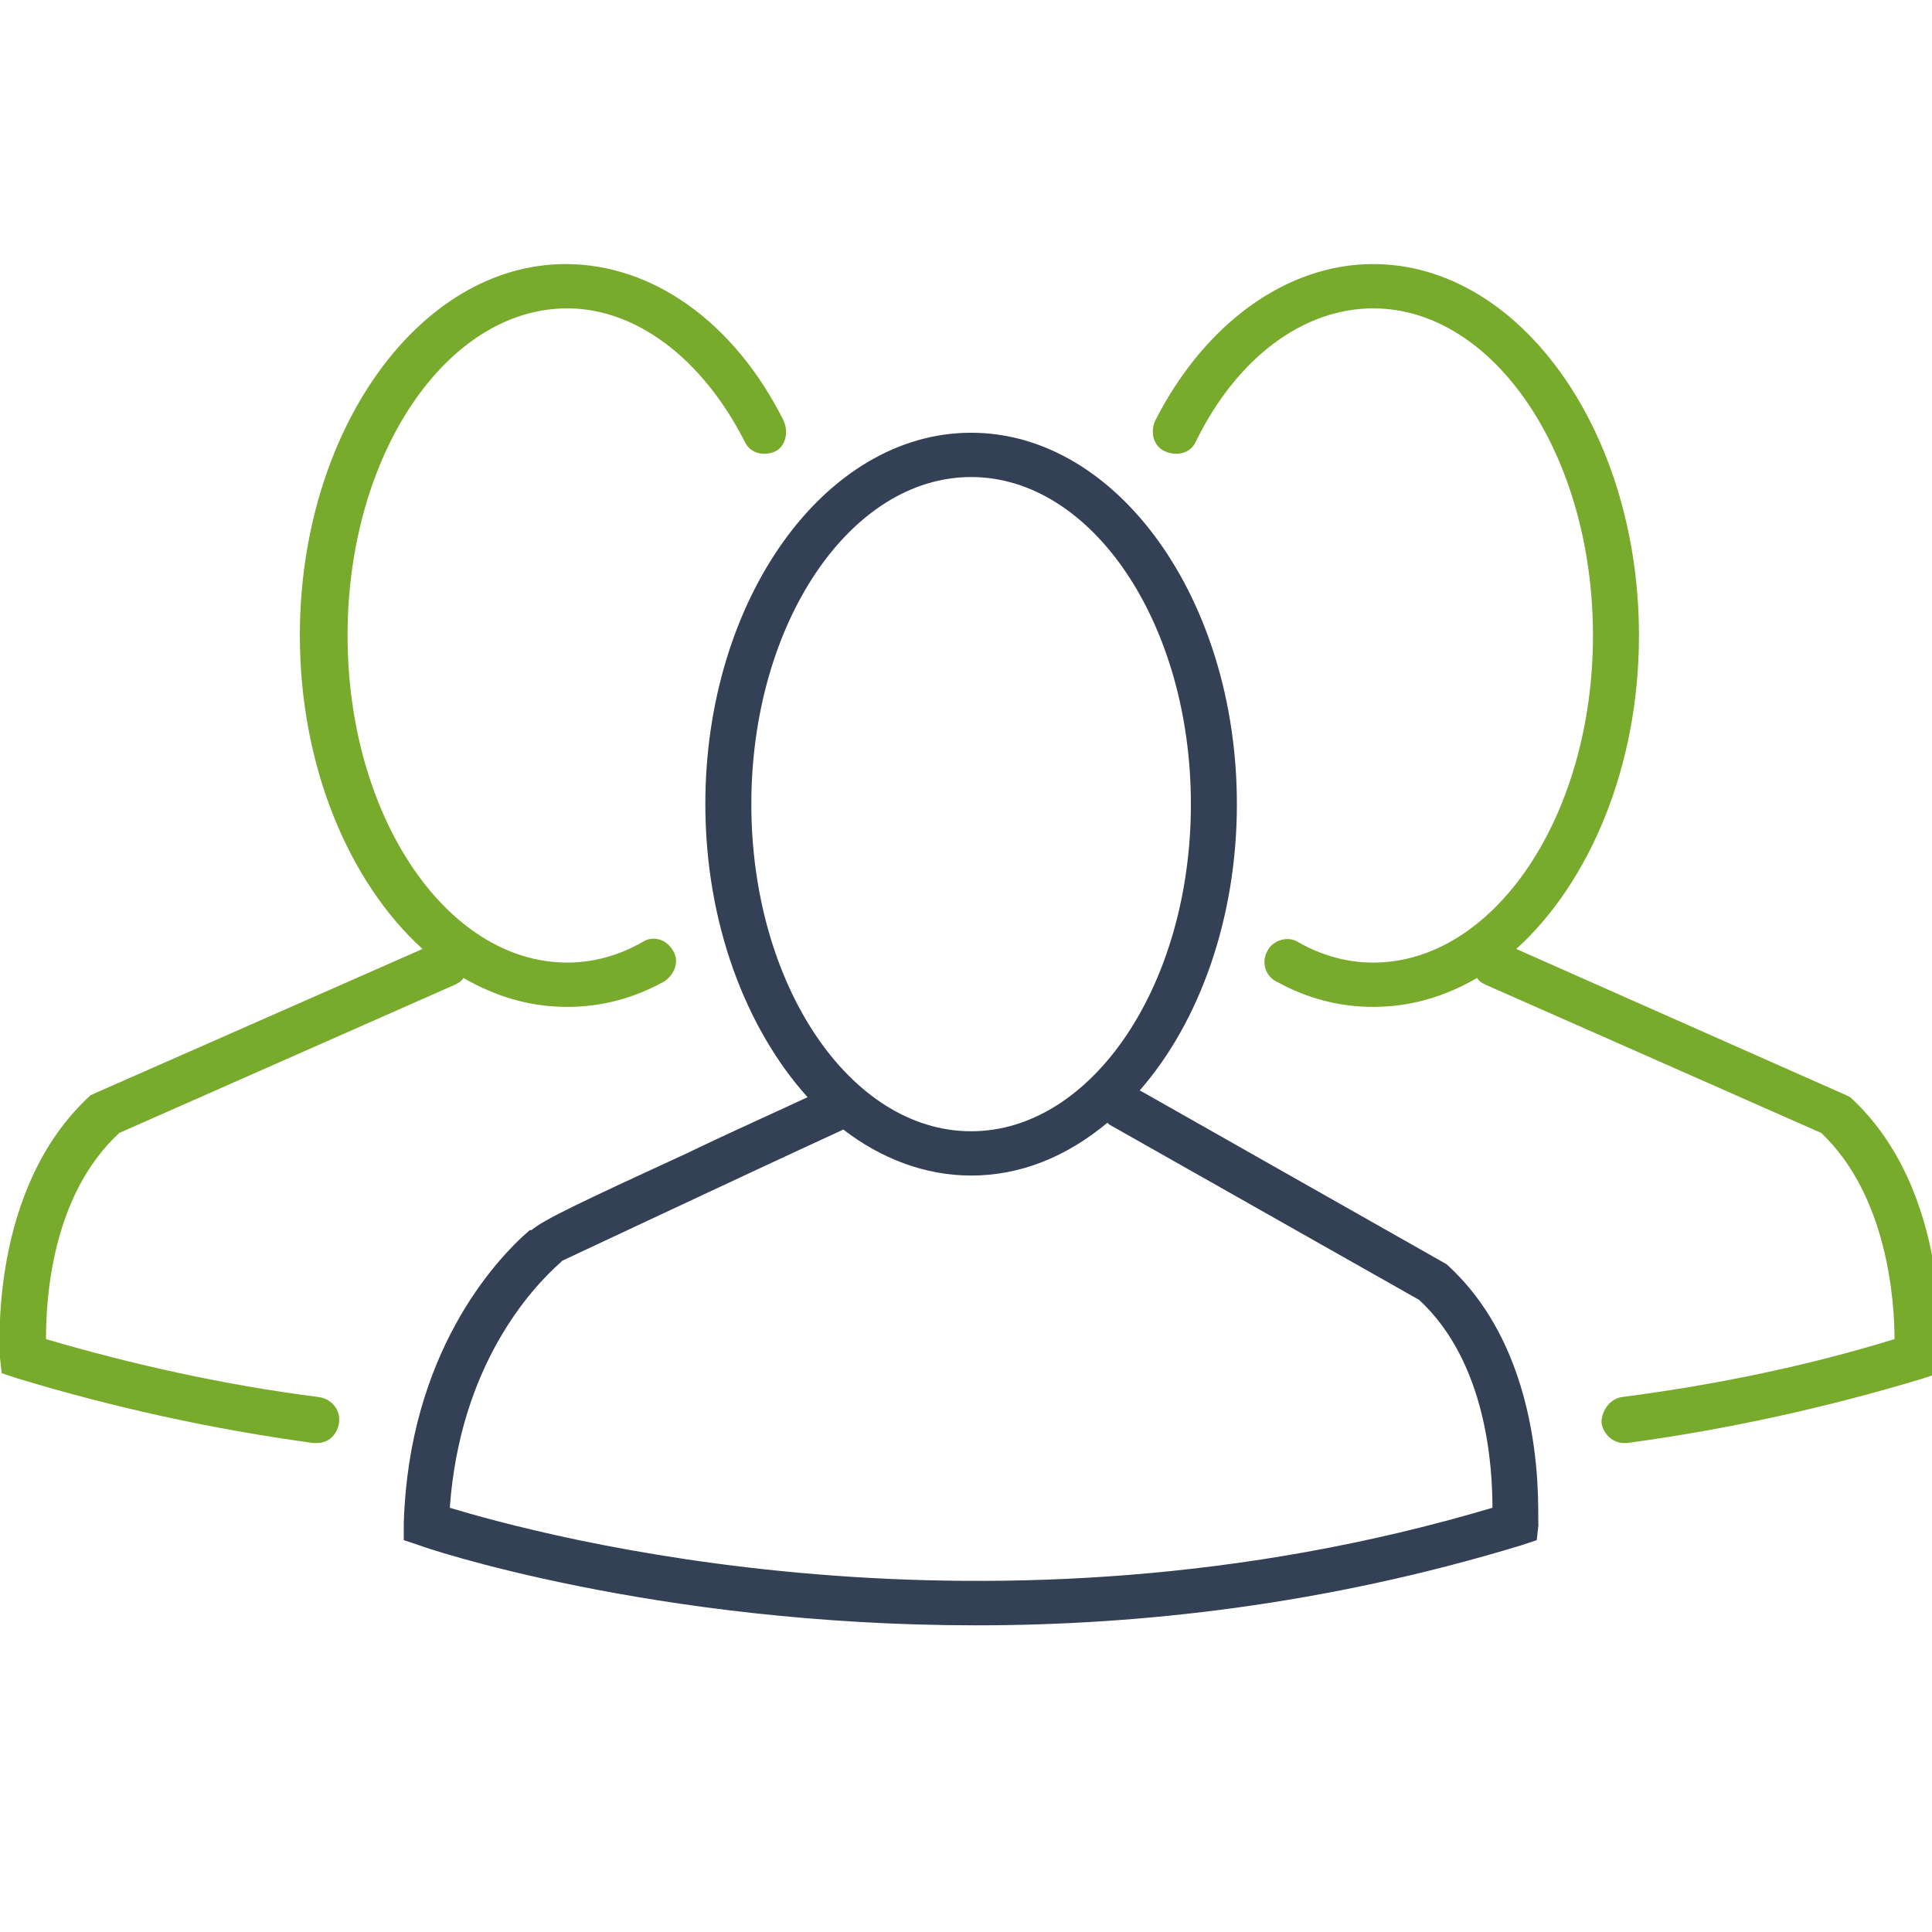 <?xml version="1.0" encoding="utf-8"?>
<!-- Generator: Adobe Illustrator 19.0.0, SVG Export Plug-In . SVG Version: 6.00 Build 0)  -->
<svg version="1.1" id="Layer_1" xmlns="http://www.w3.org/2000/svg" xmlns:xlink="http://www.w3.org/1999/xlink" x="0px" y="0px"
	 viewBox="0 0 113.4 113.4" style="enable-background:new 0 0 113.4 113.4;" xml:space="preserve">
<style type="text/css">
	.st0{fill:#344056;}
	.st1{fill:#78AA2C;}
</style>
<g id="XMLID_1_">
	<path id="XMLID_12_" class="st0" d="M84.9,74.2L66.9,64c3.5-4,5.7-10.1,5.7-16.8c0-12-7-21.8-15.6-21.8s-15.6,9.8-15.6,21.8
		c0,7,2.4,13.2,6,17.2c-1.7,0.8-4.4,2-7.1,3.3c-6.3,2.9-8.4,3.9-9.1,4.5l-0.1,0C29,74,24,79.5,23.7,89.4l0,1l0.9,0.3
		c0.2,0.1,13.7,4.7,32.7,4.7c9.6,0,20.5-1.2,32-4.7l0.9-0.3l0.1-0.9C90.2,89.2,91,79.7,84.9,74.2z M57,28c7.1,0,12.9,8.6,12.9,19.2
		c0,10.6-5.8,19.2-12.9,19.2s-12.9-8.6-12.9-19.2C44.1,36.6,49.9,28,57,28z M26.4,88.5c0.6-8.3,4.7-12.8,6.5-14.4c0,0,0,0,0.1-0.1
		c1.3-0.6,10.2-4.8,16.5-7.7C51.7,68,54.3,69,57,69c2.9,0,5.6-1.1,8-3.1c0,0,0.1,0.1,0.1,0.1l18.2,10.3c4,3.7,4.3,9.9,4.3,12.2
		C58,97.3,31.7,90.1,26.4,88.5z"/>
	<path id="XMLID_6_" class="st1" d="M108.6,64.4l-0.2-0.1L89,55.7c4.3-3.9,7.2-10.7,7.2-18.4c0-12-7-21.8-15.6-21.8
		c-5.1,0-9.9,3.5-12.8,9.2c-0.3,0.7-0.1,1.5,0.6,1.8c0.7,0.3,1.5,0.1,1.8-0.6c2.4-4.9,6.3-7.8,10.4-7.8c7.1,0,12.9,8.6,12.9,19.2
		c0,10.6-5.8,19.2-12.9,19.2c-1.5,0-3-0.4-4.4-1.2c-0.6-0.4-1.5-0.1-1.8,0.5c-0.4,0.7-0.1,1.5,0.5,1.8c1.8,1,3.7,1.5,5.7,1.5
		c2.2,0,4.2-0.6,6.1-1.7c0.1,0.2,0.3,0.3,0.5,0.4l19.7,8.7c3.9,3.7,4.3,9.9,4.3,12.1c-5.2,1.6-10.6,2.7-16,3.4
		c-0.7,0.1-1.2,0.8-1.2,1.5c0.1,0.7,0.7,1.2,1.3,1.2c0.1,0,0.1,0,0.2,0c5.9-0.8,11.8-2.1,17.4-3.8l0.9-0.3l0.1-0.9
		C113.8,79.4,114.6,69.9,108.6,64.4z"/>
	<path id="XMLID_4_" class="st1" d="M46,24.7c-2.9-5.8-7.7-9.2-12.8-9.2c-8.6,0-15.6,9.8-15.6,21.8c0,7.7,2.9,14.5,7.2,18.4
		L5.5,64.2l-0.2,0.1c-6,5.5-5.3,15-5.3,15.4l0.1,0.9L1,80.9c5.6,1.7,11.5,3,17.4,3.8c0.1,0,0.1,0,0.2,0c0.7,0,1.2-0.5,1.3-1.2
		c0.1-0.7-0.4-1.4-1.2-1.5c-5.5-0.7-10.9-1.9-16-3.4c0-2.3,0.3-8.4,4.3-12.1l19.7-8.7c0.2-0.1,0.4-0.2,0.5-0.4
		c1.9,1.1,3.9,1.7,6.1,1.7c2,0,3.9-0.5,5.7-1.5c0.6-0.4,0.9-1.2,0.5-1.8c-0.4-0.7-1.2-0.9-1.8-0.5c-1.4,0.8-2.9,1.2-4.4,1.2
		c-7.1,0-12.9-8.6-12.9-19.2c0-10.6,5.8-19.2,12.9-19.2c4,0,7.9,2.9,10.4,7.8c0.3,0.7,1.1,0.9,1.8,0.6C46.1,26.2,46.3,25.4,46,24.7z
		"/>
</g>
</svg>
